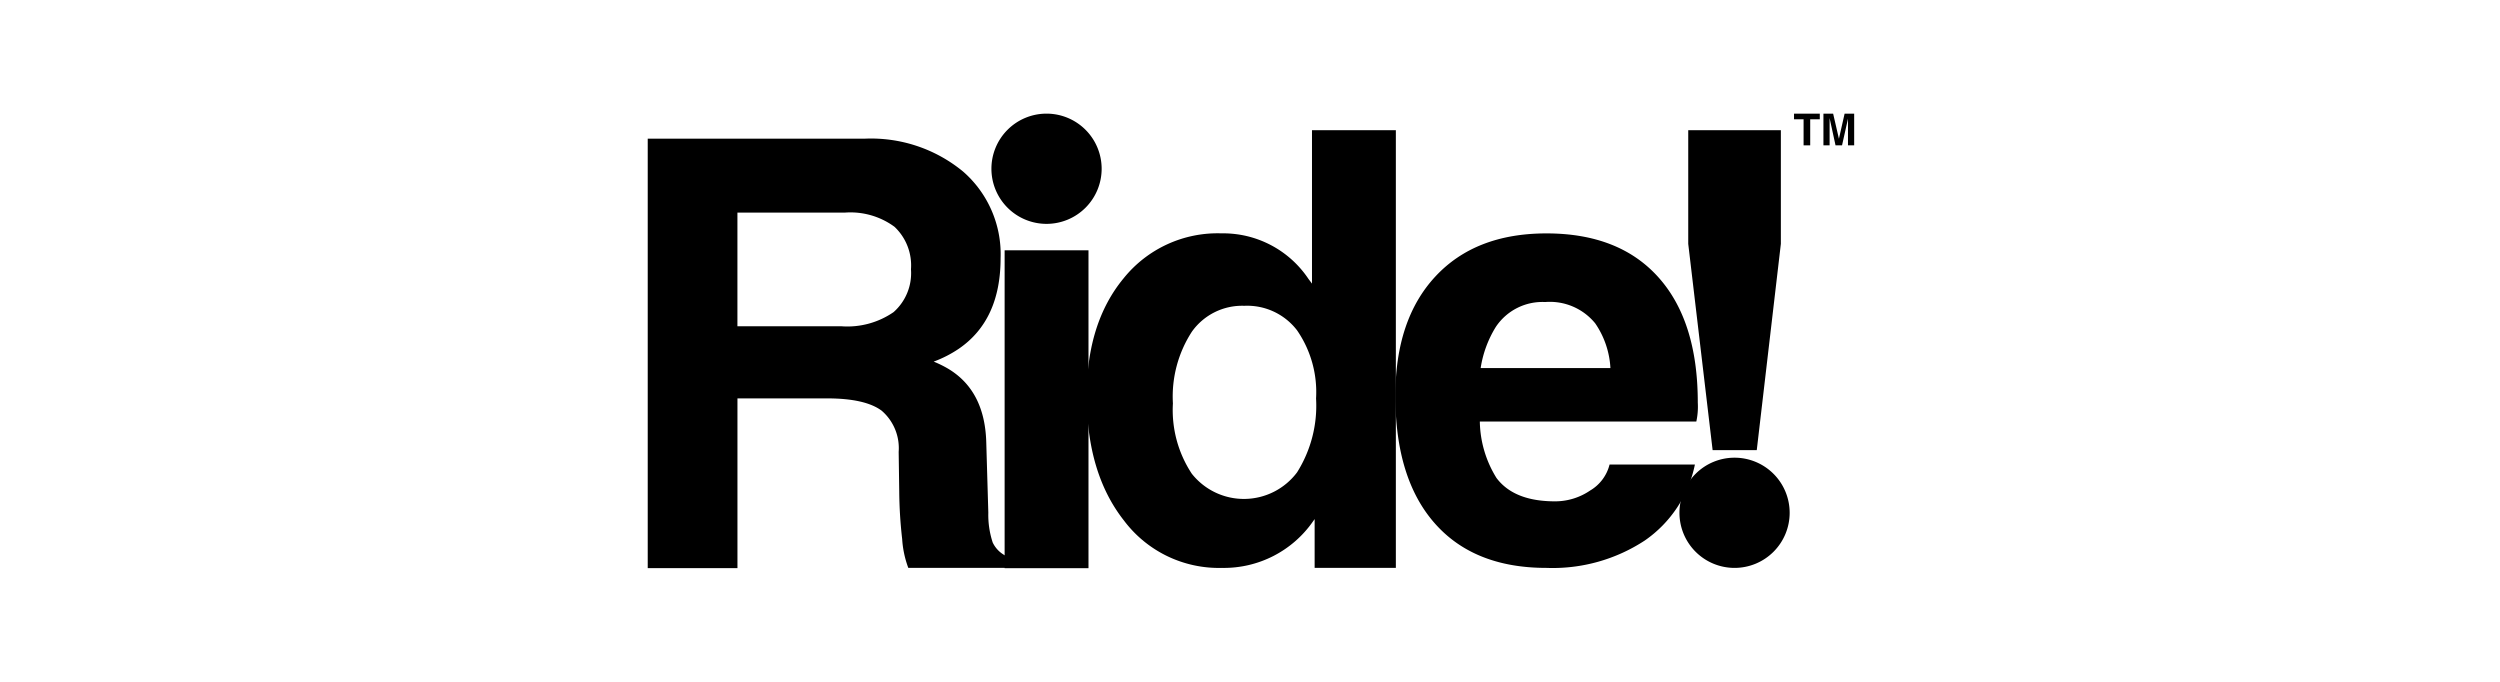<svg xmlns="http://www.w3.org/2000/svg" width="220" height="60" viewBox="0 0 220 60">
  <defs>
    <style>
      .cls-1 {
        fill: none;
      }
    </style>
  </defs>
  <g id="Ride_Color" transform="translate(-21.43 -145.93)">
    <rect id="Rectangle_56" data-name="Rectangle 56" class="cls-1" width="220" height="60" transform="translate(21.43 145.93)"/>
    <g id="Group_59" data-name="Group 59" transform="translate(4)">
      <path id="Path_189" data-name="Path 189" d="M74.43,169.97H93.482a12.738,12.738,0,0,1,8.7,2.892,9.639,9.639,0,0,1,3.3,7.623q0,5.452-3.677,7.97a10.332,10.332,0,0,1-2.211,1.132,9.5,9.5,0,0,1,1.259.617q3.241,1.929,3.368,6.48l.181,6.2a7.791,7.791,0,0,0,.386,2.622,2.516,2.516,0,0,0,1.286,1.234v1H97.361a8.821,8.821,0,0,1-.54-2.533,39.315,39.315,0,0,1-.258-4.178l-.05-3.5a4.347,4.347,0,0,0-1.5-3.626q-1.451-1.081-4.817-1.08h-7.87v14.939H74.43Zm7.893,16.507h9.154a7.158,7.158,0,0,0,4.59-1.247,4.575,4.575,0,0,0,1.529-3.767,4.667,4.667,0,0,0-1.452-3.742,6.551,6.551,0,0,0-4.359-1.247H82.323Z" transform="translate(0 -11.835)"/>
      <path id="Path_190" data-name="Path 190" d="M332.365,203.745a10.445,10.445,0,0,1-8.626-4.166q-3.279-4.166-3.279-10.979,0-6.427,3.266-10.362a10.614,10.614,0,0,1,8.587-3.933,9.028,9.028,0,0,1,7.662,4.012l.309.411v-13.5h7.38v38.516h-7.147v-4.294l-.129.181A9.546,9.546,0,0,1,332.365,203.745Zm1.98-23.064a5.425,5.425,0,0,0-4.629,2.275,10.476,10.476,0,0,0-1.671,6.312,10.157,10.157,0,0,0,1.658,6.183,5.847,5.847,0,0,0,9.269-.115,11.027,11.027,0,0,0,1.671-6.505,9.577,9.577,0,0,0-1.671-5.99A5.526,5.526,0,0,0,334.345,180.68Z" transform="translate(-207.399 -7.84)"/>
      <path id="Path_191" data-name="Path 191" d="M506.743,252.469q-6.378,0-9.836-3.933t-3.458-11.211q0-6.71,3.522-10.5t9.771-3.792q6.4,0,9.861,3.87t3.459,11.018a6.177,6.177,0,0,1-.129,1.671H500.882a9.685,9.685,0,0,0,1.465,4.963q1.543,2.056,5.142,2.057a5.476,5.476,0,0,0,3.1-.952,3.686,3.686,0,0,0,1.71-2.288h7.509a10.7,10.7,0,0,1-4.409,6.686A14.773,14.773,0,0,1,506.743,252.469Zm5.631-17.587a7.668,7.668,0,0,0-1.338-3.933,5.147,5.147,0,0,0-4.4-1.876,4.928,4.928,0,0,0-4.345,2.186,9.63,9.63,0,0,0-1.336,3.625h11.415Z" transform="translate(-353.227 -56.564)"/>
      <g id="Group_43" data-name="Group 43" transform="translate(104.675 155.93)">
        <path id="Path_192" data-name="Path 192" d="M274.45,232.52h7.38v27.974h-7.38Z" transform="translate(-273.288 -220.494)"/>
        <path id="Path_193" data-name="Path 193" d="M276.75,160.78a4.85,4.85,0,1,1-4.85-4.85A4.85,4.85,0,0,1,276.75,160.78Z" transform="translate(-267.05 -155.93)"/>
      </g>
      <g id="Group_44" data-name="Group 44" transform="translate(165.223 157.387)">
        <path id="Path_194" data-name="Path 194" d="M659.736,193.365l-2.146-18.153v-10h8.151v10l-2.121,18.153h-3.883Z" transform="translate(-656.818 -165.21)"/>
        <path id="Path_195" data-name="Path 195" d="M662.367,353.6a4.849,4.849,0,1,1-4.849-4.849A4.85,4.85,0,0,1,662.367,353.6Z" transform="translate(-652.67 -319.931)"/>
      </g>
      <g id="Group_45" data-name="Group 45" transform="translate(175.304 155.932)">
        <path id="Path_196" data-name="Path 196" d="M717.713,156.435h-.843v-.495h2.267v.495h-.843v2.294h-.583v-2.294Z" transform="translate(-716.87 -155.94)"/>
        <path id="Path_197" data-name="Path 197" d="M733.895,158.729h-.545V155.94h.854l.509,2.211h0l.5-2.211h.842v2.789h-.545v-2.346h0l-.523,2.346h-.573l-.521-2.4h0v2.4Z" transform="translate(-730.762 -155.94)"/>
      </g>
    </g>
  </g>
</svg>
